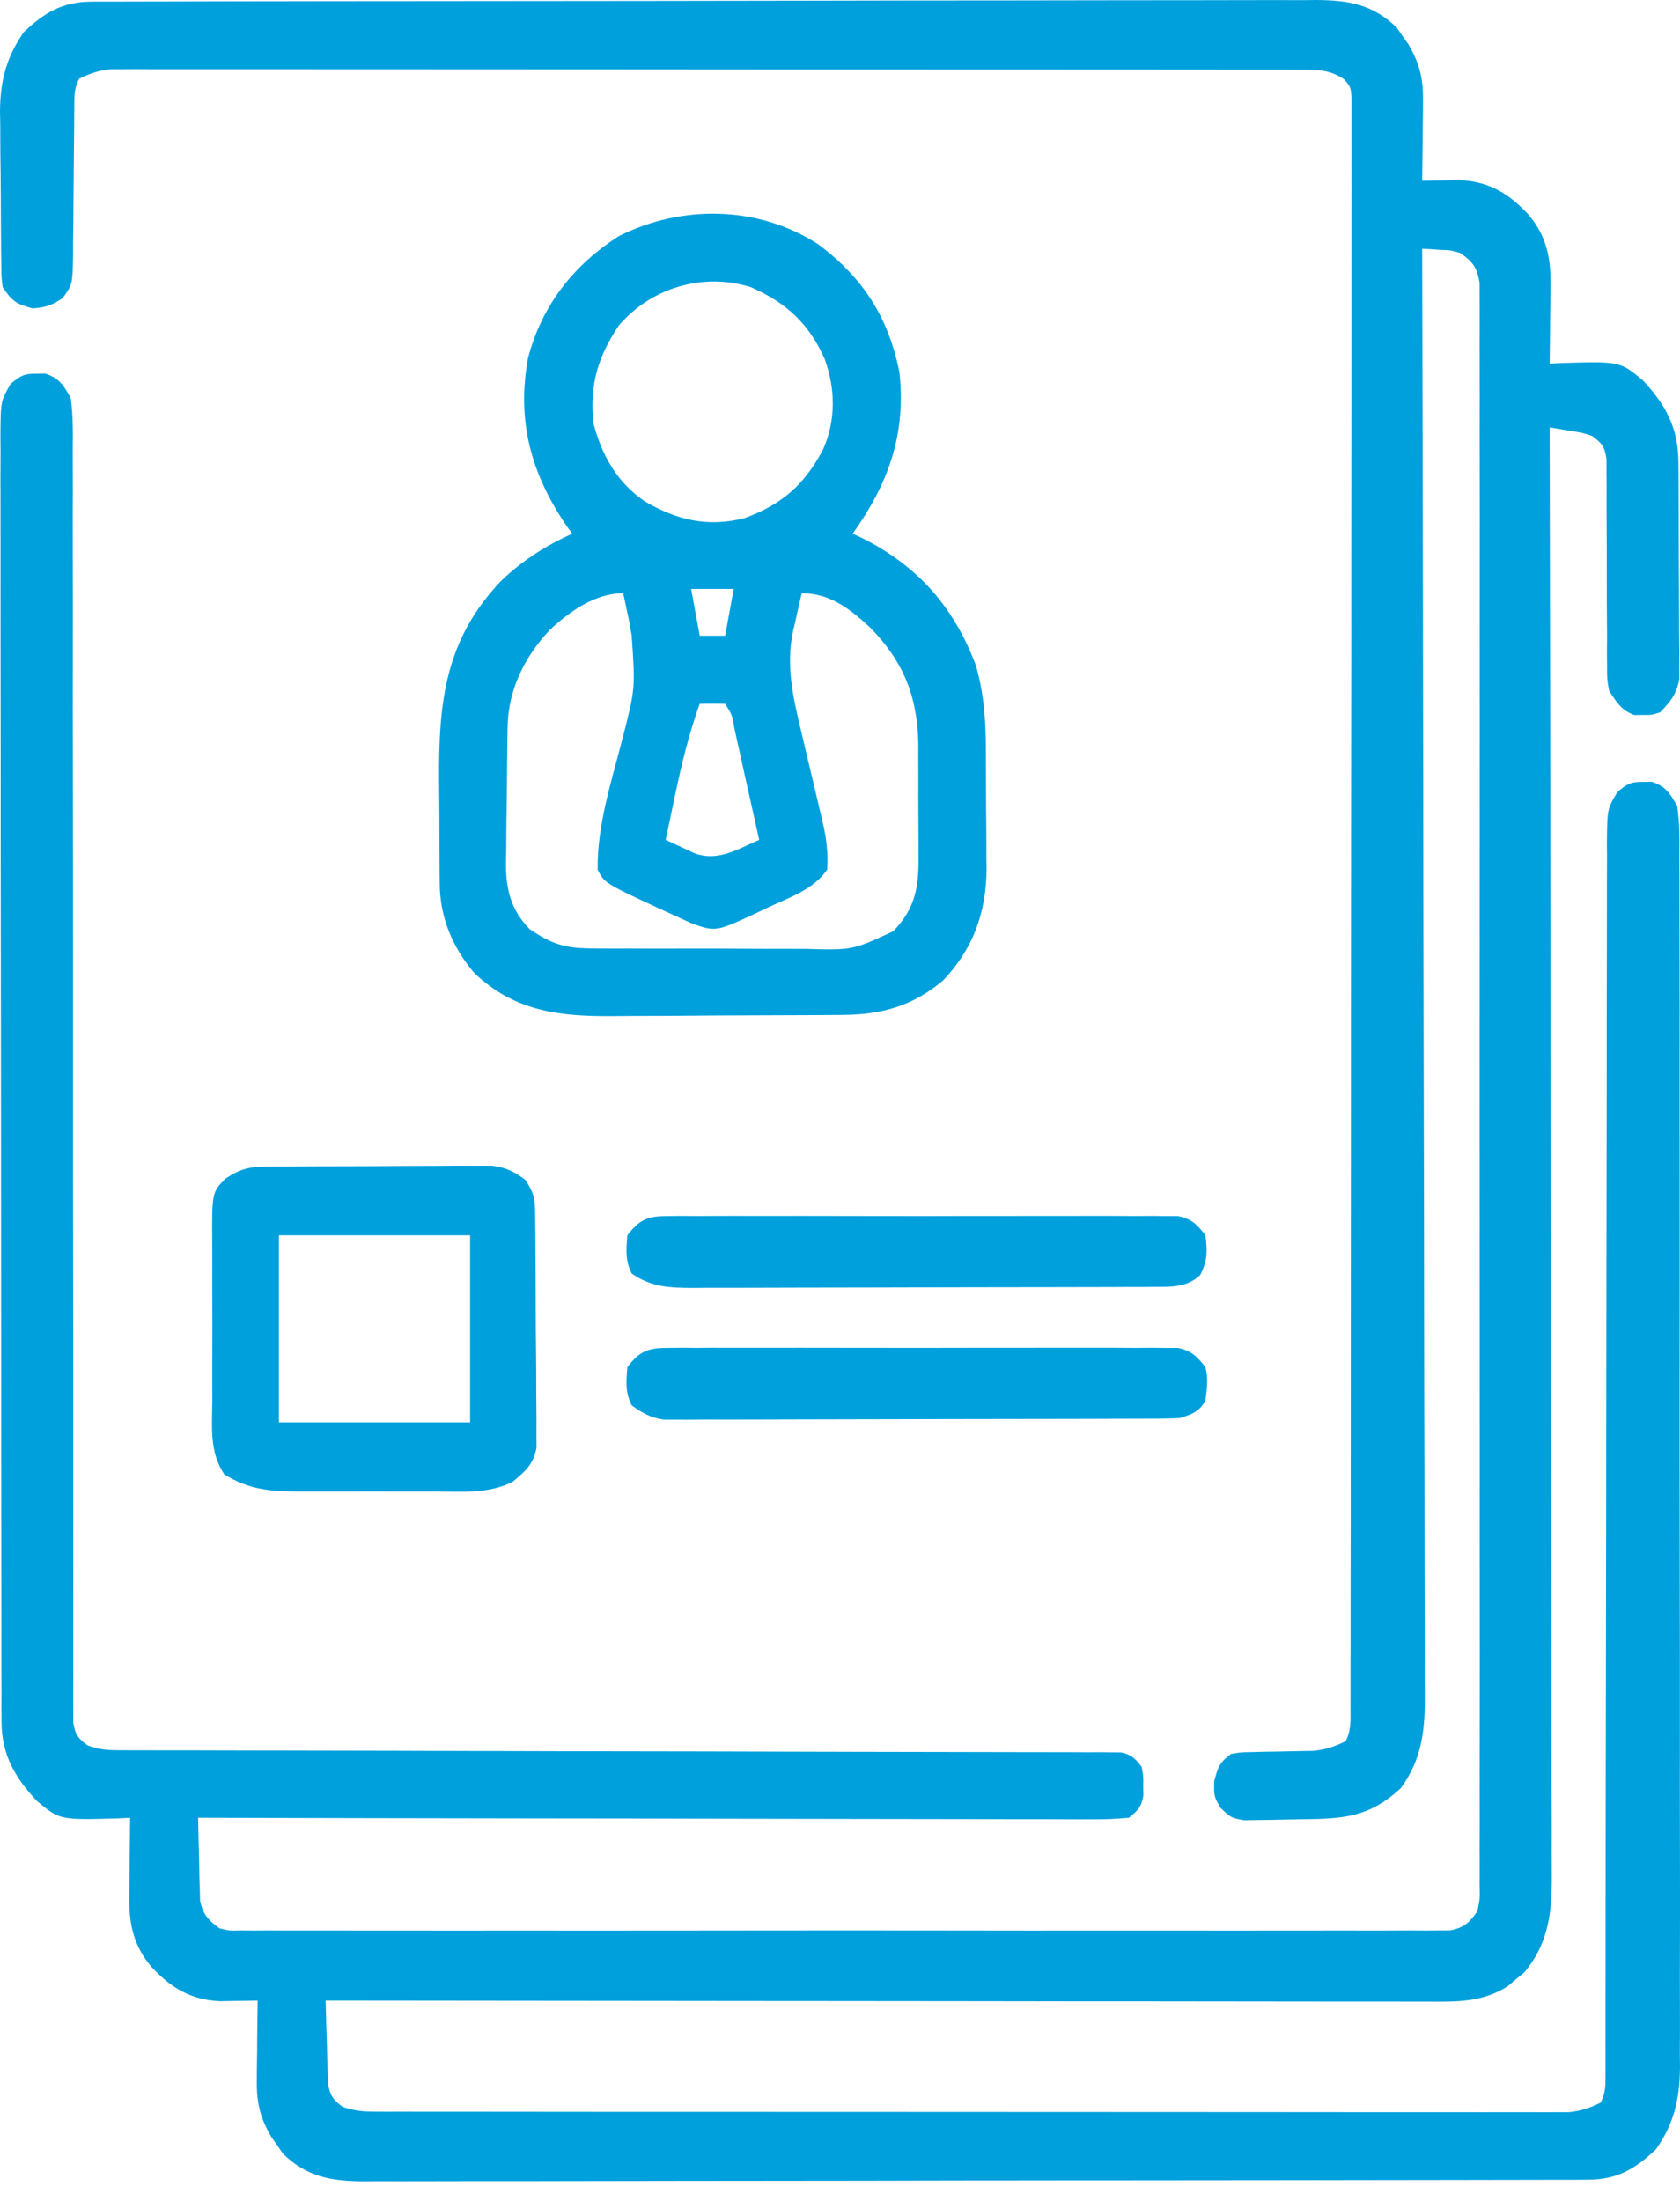 <?xml version="1.0" encoding="UTF-8"?> <svg xmlns="http://www.w3.org/2000/svg" width="42" height="55" viewBox="0 0 42 55" fill="none"><path d="M2.304 0.041C2.416 0.041 2.527 0.04 2.643 0.04C2.766 0.04 2.889 0.04 3.017 0.04C3.147 0.039 3.278 0.039 3.413 0.039C3.776 0.038 4.14 0.037 4.503 0.037C4.895 0.036 5.287 0.035 5.678 0.034C6.625 0.032 7.571 0.031 8.518 0.03C8.964 0.03 9.409 0.029 9.855 0.029C11.336 0.027 12.818 0.025 14.299 0.025C14.684 0.024 15.068 0.024 15.453 0.024C15.596 0.024 15.596 0.024 15.742 0.024C17.29 0.023 18.838 0.02 20.387 0.017C21.976 0.013 23.565 0.011 25.154 0.011C26.047 0.011 26.939 0.01 27.831 0.007C28.591 0.005 29.351 0.004 30.111 0.005C30.499 0.006 30.887 0.005 31.274 0.003C31.695 0.001 32.115 0.002 32.536 0.004C32.658 0.002 32.78 0.001 32.906 0C33.71 0.006 34.319 0.107 34.919 0.689C34.967 0.758 35.014 0.827 35.063 0.899C35.136 1.002 35.136 1.002 35.211 1.108C35.485 1.576 35.581 1.952 35.575 2.495C35.574 2.613 35.574 2.731 35.573 2.853C35.571 2.975 35.569 3.097 35.568 3.223C35.567 3.347 35.566 3.472 35.565 3.6C35.562 3.906 35.559 4.212 35.554 4.518C35.64 4.516 35.727 4.514 35.815 4.512C35.929 4.511 36.043 4.51 36.16 4.508C36.272 4.506 36.385 4.504 36.5 4.502C37.224 4.537 37.718 4.832 38.204 5.355C38.645 5.87 38.77 6.405 38.763 7.074C38.762 7.192 38.761 7.309 38.761 7.431C38.759 7.552 38.757 7.674 38.755 7.799C38.754 7.922 38.753 8.046 38.752 8.174C38.75 8.478 38.746 8.783 38.742 9.087C38.839 9.082 38.937 9.077 39.037 9.072C40.501 9.029 40.501 9.029 41.079 9.512C41.642 10.116 41.954 10.694 41.96 11.53C41.962 11.656 41.963 11.782 41.964 11.912C41.965 12.114 41.965 12.114 41.965 12.321C41.966 12.46 41.967 12.6 41.967 12.744C41.969 13.038 41.969 13.333 41.969 13.628C41.969 14.005 41.972 14.382 41.975 14.759C41.978 15.119 41.978 15.48 41.978 15.841C41.98 15.976 41.981 16.111 41.983 16.25C41.982 16.376 41.982 16.502 41.981 16.631C41.981 16.742 41.982 16.852 41.982 16.966C41.916 17.346 41.77 17.525 41.504 17.8C41.292 17.87 41.292 17.87 41.079 17.866C41.009 17.867 40.939 17.869 40.867 17.87C40.537 17.761 40.421 17.552 40.229 17.268C40.176 16.977 40.176 16.977 40.176 16.657C40.175 16.537 40.174 16.417 40.173 16.293C40.174 16.164 40.175 16.035 40.176 15.903C40.174 15.704 40.174 15.704 40.173 15.5C40.17 15.148 40.169 14.795 40.169 14.443C40.17 13.946 40.169 13.449 40.165 12.951C40.163 12.687 40.163 12.422 40.165 12.158C40.163 11.979 40.163 11.979 40.162 11.796C40.162 11.69 40.163 11.585 40.163 11.477C40.115 11.157 40.055 11.09 39.804 10.893C39.539 10.809 39.539 10.809 39.253 10.767C39.11 10.742 39.11 10.742 38.963 10.716C38.89 10.704 38.817 10.693 38.742 10.681C38.742 10.759 38.742 10.838 38.742 10.919C38.752 15.588 38.759 20.257 38.764 24.926C38.764 25.486 38.765 26.047 38.765 26.608C38.765 26.719 38.765 26.831 38.766 26.946C38.767 28.753 38.771 30.56 38.775 32.367C38.779 34.221 38.781 36.075 38.782 37.93C38.782 39.074 38.784 40.218 38.788 41.362C38.79 42.147 38.791 42.931 38.79 43.716C38.79 44.169 38.79 44.621 38.792 45.074C38.795 45.489 38.795 45.903 38.793 46.318C38.793 46.468 38.794 46.617 38.795 46.767C38.803 47.733 38.743 48.522 38.112 49.287C38.044 49.343 37.975 49.399 37.905 49.456C37.837 49.514 37.77 49.572 37.7 49.632C37.054 50.047 36.404 50.024 35.663 50.02C35.487 50.02 35.487 50.02 35.307 50.02C34.912 50.021 34.518 50.02 34.123 50.019C33.841 50.019 33.558 50.019 33.275 50.019C32.666 50.019 32.058 50.018 31.449 50.017C30.569 50.015 29.689 50.015 28.808 50.014C27.38 50.014 25.952 50.013 24.524 50.01C23.137 50.008 21.75 50.007 20.363 50.006C20.277 50.006 20.192 50.006 20.104 50.006C19.675 50.006 19.246 50.005 18.817 50.005C15.258 50.003 11.699 49.999 8.141 49.994C8.149 50.377 8.161 50.76 8.174 51.143C8.176 51.252 8.179 51.361 8.181 51.473C8.185 51.578 8.189 51.682 8.193 51.789C8.196 51.886 8.198 51.982 8.201 52.081C8.256 52.378 8.327 52.471 8.566 52.651C8.877 52.755 9.076 52.77 9.4 52.771C9.507 52.771 9.614 52.771 9.724 52.772C9.901 52.772 9.901 52.772 10.081 52.771C10.206 52.771 10.331 52.772 10.46 52.772C10.807 52.773 11.154 52.773 11.501 52.772C11.875 52.772 12.249 52.773 12.623 52.773C13.357 52.774 14.09 52.775 14.823 52.775C15.419 52.775 16.015 52.775 16.611 52.775C18.3 52.776 19.989 52.777 21.678 52.777C21.769 52.777 21.86 52.777 21.954 52.777C22.045 52.777 22.136 52.777 22.23 52.777C23.708 52.777 25.186 52.778 26.665 52.779C28.182 52.781 29.699 52.781 31.216 52.781C32.068 52.781 32.92 52.782 33.772 52.783C34.497 52.784 35.223 52.784 35.948 52.783C36.318 52.783 36.689 52.783 37.059 52.784C37.46 52.785 37.861 52.784 38.262 52.783C38.438 52.784 38.438 52.784 38.618 52.785C38.725 52.784 38.833 52.784 38.943 52.783C39.036 52.783 39.128 52.783 39.224 52.783C39.523 52.753 39.748 52.678 40.017 52.544C40.15 52.279 40.136 52.102 40.137 51.804C40.137 51.692 40.137 51.58 40.138 51.464C40.137 51.278 40.137 51.278 40.137 51.088C40.137 50.956 40.138 50.825 40.138 50.69C40.138 50.401 40.138 50.112 40.138 49.823C40.138 49.352 40.139 48.882 40.139 48.412C40.14 47.729 40.141 47.046 40.141 46.363C40.142 45.285 40.143 44.206 40.145 43.127C40.146 42.758 40.147 42.389 40.148 42.02C40.148 41.928 40.148 41.835 40.148 41.74C40.15 40.69 40.152 39.64 40.153 38.59C40.153 38.494 40.154 38.398 40.154 38.299C40.156 36.743 40.157 35.187 40.158 33.63C40.159 32.034 40.161 30.437 40.165 28.84C40.167 27.855 40.169 26.869 40.168 25.884C40.167 25.209 40.169 24.533 40.171 23.858C40.172 23.468 40.173 23.079 40.172 22.689C40.171 22.267 40.173 21.844 40.175 21.422C40.174 21.298 40.173 21.175 40.172 21.047C40.181 20.219 40.181 20.219 40.432 19.796C40.671 19.592 40.769 19.534 41.079 19.54C41.15 19.538 41.22 19.537 41.292 19.535C41.647 19.653 41.738 19.814 41.929 20.137C41.994 20.567 41.987 20.994 41.984 21.428C41.985 21.561 41.986 21.693 41.986 21.83C41.988 22.197 41.988 22.565 41.987 22.932C41.986 23.328 41.987 23.725 41.989 24.121C41.991 24.898 41.991 25.675 41.99 26.451C41.99 27.083 41.99 27.714 41.99 28.346C41.991 28.435 41.991 28.525 41.991 28.618C41.991 28.8 41.991 28.983 41.991 29.166C41.993 30.878 41.992 32.591 41.99 34.303C41.989 35.869 41.99 37.435 41.993 39.001C41.997 40.609 41.998 42.217 41.997 43.825C41.997 44.007 41.996 44.189 41.996 44.371C41.996 44.461 41.996 44.55 41.996 44.643C41.996 45.273 41.997 45.903 41.999 46.533C42.001 47.302 42.001 48.071 41.998 48.84C41.997 49.231 41.996 49.623 41.998 50.016C42.001 50.441 41.999 50.867 41.996 51.292C41.997 51.415 41.999 51.538 42 51.665C41.991 52.449 41.856 53.065 41.398 53.713C40.868 54.209 40.428 54.47 39.691 54.471C39.58 54.472 39.468 54.472 39.352 54.473C39.229 54.473 39.106 54.473 38.979 54.473C38.782 54.473 38.782 54.473 38.583 54.474C38.219 54.475 37.855 54.475 37.492 54.476C37.1 54.476 36.708 54.477 36.317 54.478C35.37 54.48 34.424 54.481 33.477 54.482C33.032 54.483 32.586 54.483 32.14 54.484C30.659 54.486 29.177 54.487 27.696 54.488C27.311 54.488 26.927 54.488 26.542 54.488C26.447 54.489 26.351 54.489 26.253 54.489C24.705 54.489 23.157 54.492 21.608 54.496C20.019 54.499 18.43 54.501 16.841 54.501C15.948 54.502 15.056 54.502 14.164 54.505C13.404 54.508 12.644 54.508 11.884 54.507C11.496 54.507 11.108 54.507 10.721 54.509C10.3 54.511 9.88 54.51 9.459 54.509C9.276 54.511 9.276 54.511 9.089 54.512C8.285 54.506 7.676 54.406 7.076 53.823C7.028 53.754 6.981 53.685 6.932 53.614C6.883 53.545 6.834 53.476 6.784 53.405C6.51 52.937 6.415 52.561 6.42 52.018C6.421 51.9 6.421 51.782 6.422 51.66C6.424 51.538 6.426 51.415 6.428 51.289C6.429 51.165 6.429 51.041 6.43 50.913C6.433 50.607 6.436 50.3 6.441 49.994C6.355 49.996 6.269 49.998 6.18 50C6.009 50.002 6.009 50.002 5.835 50.004C5.667 50.007 5.667 50.007 5.495 50.01C4.771 49.976 4.278 49.68 3.791 49.158C3.35 48.642 3.226 48.108 3.232 47.438C3.233 47.321 3.234 47.203 3.235 47.082C3.236 46.96 3.238 46.839 3.24 46.714C3.241 46.59 3.242 46.466 3.243 46.339C3.245 46.034 3.249 45.73 3.253 45.425C3.156 45.431 3.058 45.435 2.958 45.441C1.494 45.483 1.494 45.483 0.916 45.001C0.371 44.416 0.039 43.841 0.038 43.029C0.038 42.911 0.037 42.793 0.036 42.672C0.037 42.542 0.037 42.413 0.037 42.28C0.037 42.143 0.036 42.005 0.036 41.863C0.034 41.481 0.034 41.099 0.035 40.718C0.035 40.306 0.034 39.894 0.033 39.482C0.031 38.675 0.03 37.869 0.03 37.062C0.03 36.407 0.03 35.751 0.029 35.095C0.027 33.237 0.026 31.379 0.026 29.521C0.026 29.421 0.026 29.321 0.026 29.218C0.026 29.117 0.026 29.017 0.026 28.914C0.026 27.288 0.024 25.661 0.021 24.035C0.018 22.366 0.017 20.696 0.017 19.027C0.017 18.09 0.016 17.152 0.014 16.215C0.012 15.417 0.012 14.619 0.013 13.821C0.014 13.414 0.014 13.007 0.012 12.599C0.01 12.158 0.011 11.717 0.013 11.276C0.012 11.147 0.011 11.018 0.01 10.885C0.017 10.02 0.017 10.02 0.268 9.592C0.507 9.392 0.607 9.333 0.916 9.339C0.986 9.338 1.056 9.336 1.128 9.335C1.485 9.454 1.574 9.611 1.766 9.937C1.83 10.379 1.822 10.819 1.819 11.265C1.819 11.402 1.82 11.538 1.82 11.679C1.822 12.057 1.821 12.436 1.819 12.815C1.818 13.223 1.819 13.631 1.82 14.04C1.822 14.747 1.822 15.455 1.821 16.162C1.819 17.185 1.82 18.209 1.822 19.232C1.825 20.893 1.826 22.553 1.826 24.214C1.826 24.313 1.826 24.413 1.826 24.515C1.826 24.918 1.826 25.321 1.826 25.723C1.825 26.833 1.826 27.942 1.826 29.051C1.826 29.2 1.826 29.2 1.826 29.352C1.826 31.007 1.828 32.661 1.831 34.316C1.832 35.337 1.832 36.358 1.831 37.38C1.83 38.079 1.831 38.778 1.832 39.477C1.833 39.881 1.833 40.284 1.831 40.688C1.83 41.125 1.831 41.562 1.832 41.999C1.831 42.192 1.831 42.192 1.83 42.389C1.831 42.505 1.831 42.622 1.832 42.742C1.832 42.843 1.832 42.944 1.832 43.047C1.88 43.349 1.948 43.44 2.191 43.619C2.481 43.716 2.65 43.739 2.949 43.739C3.084 43.74 3.084 43.74 3.222 43.74C3.321 43.74 3.42 43.74 3.522 43.74C3.679 43.741 3.679 43.741 3.84 43.741C4.194 43.742 4.547 43.742 4.901 43.742C5.154 43.743 5.407 43.743 5.66 43.744C6.205 43.745 6.75 43.746 7.295 43.747C8.157 43.748 9.018 43.75 9.88 43.752C10.175 43.753 10.469 43.754 10.764 43.755C10.838 43.755 10.911 43.755 10.987 43.755C11.825 43.758 12.664 43.76 13.502 43.761C13.579 43.761 13.655 43.762 13.734 43.762C14.977 43.765 16.22 43.767 17.462 43.768C18.738 43.77 20.013 43.773 21.288 43.778C22.004 43.78 22.721 43.781 23.437 43.782C24.11 43.782 24.783 43.783 25.457 43.786C25.704 43.787 25.952 43.787 26.2 43.787C26.537 43.786 26.873 43.788 27.21 43.79C27.309 43.789 27.408 43.789 27.51 43.788C27.6 43.789 27.69 43.79 27.783 43.791C27.861 43.791 27.939 43.791 28.019 43.792C28.282 43.843 28.377 43.942 28.541 44.151C28.584 44.38 28.584 44.38 28.581 44.629C28.582 44.711 28.583 44.793 28.584 44.878C28.531 45.164 28.447 45.244 28.223 45.425C27.908 45.456 27.616 45.467 27.301 45.464C27.158 45.464 27.158 45.464 27.012 45.465C26.692 45.465 26.371 45.463 26.05 45.462C25.821 45.462 25.592 45.462 25.363 45.462C24.739 45.462 24.115 45.46 23.492 45.458C22.84 45.456 22.189 45.456 21.538 45.455C20.304 45.454 19.07 45.452 17.836 45.449C16.431 45.445 15.027 45.443 13.622 45.442C10.733 45.438 7.843 45.433 4.953 45.425C4.959 45.806 4.969 46.187 4.98 46.568C4.981 46.676 4.983 46.784 4.984 46.895C4.99 47.051 4.99 47.051 4.995 47.21C4.997 47.306 4.999 47.402 5.002 47.5C5.078 47.849 5.201 47.976 5.485 48.188C5.739 48.251 5.739 48.251 6.02 48.242C6.129 48.243 6.238 48.244 6.349 48.245C6.528 48.243 6.528 48.243 6.711 48.242C6.837 48.243 6.964 48.243 7.095 48.244C7.447 48.245 7.799 48.245 8.151 48.244C8.53 48.243 8.91 48.244 9.289 48.245C10.033 48.247 10.776 48.247 11.52 48.246C12.124 48.245 12.728 48.245 13.332 48.245C13.418 48.245 13.504 48.245 13.593 48.245C13.768 48.245 13.942 48.245 14.117 48.246C15.754 48.247 17.392 48.245 19.029 48.243C20.435 48.241 21.84 48.242 23.246 48.243C24.878 48.246 26.509 48.247 28.141 48.245C28.315 48.245 28.489 48.245 28.663 48.245C28.748 48.245 28.834 48.245 28.922 48.245C29.526 48.244 30.129 48.245 30.733 48.246C31.468 48.247 32.203 48.247 32.939 48.245C33.314 48.243 33.69 48.243 34.065 48.245C34.471 48.246 34.878 48.244 35.284 48.242C35.404 48.243 35.523 48.244 35.646 48.245C35.809 48.243 35.809 48.243 35.975 48.242C36.116 48.242 36.116 48.242 36.259 48.241C36.607 48.168 36.728 48.05 36.935 47.763C36.999 47.439 36.999 47.439 36.989 47.072C36.99 46.967 36.99 46.967 36.991 46.861C36.992 46.626 36.991 46.392 36.989 46.158C36.99 45.989 36.991 45.819 36.992 45.65C36.993 45.184 36.992 44.718 36.991 44.253C36.99 43.751 36.992 43.248 36.993 42.746C36.995 41.762 36.994 40.779 36.993 39.795C36.992 38.995 36.992 38.196 36.992 37.396C36.992 37.226 36.992 37.226 36.993 37.052C36.993 36.821 36.993 36.59 36.993 36.359C36.994 34.193 36.993 32.027 36.991 29.861C36.989 28.001 36.989 26.141 36.991 24.281C36.993 22.123 36.994 19.964 36.993 17.806C36.993 17.576 36.992 17.346 36.992 17.116C36.992 17.003 36.992 16.89 36.992 16.773C36.992 15.974 36.992 15.176 36.993 14.377C36.995 13.404 36.994 12.431 36.992 11.458C36.991 10.961 36.99 10.464 36.992 9.968C36.993 9.513 36.992 9.059 36.99 8.605C36.99 8.44 36.99 8.275 36.991 8.111C36.992 7.887 36.991 7.664 36.989 7.441C36.989 7.317 36.989 7.193 36.989 7.065C36.923 6.677 36.827 6.553 36.511 6.324C36.262 6.251 36.262 6.251 36.006 6.245C35.921 6.239 35.836 6.233 35.748 6.226C35.684 6.224 35.62 6.221 35.554 6.218C35.554 6.297 35.555 6.376 35.555 6.457C35.567 11.124 35.576 15.791 35.581 20.458C35.582 21.018 35.583 21.579 35.583 22.139C35.584 22.251 35.584 22.362 35.584 22.477C35.586 24.284 35.59 26.09 35.595 27.896C35.6 29.75 35.603 31.604 35.604 33.457C35.605 34.601 35.607 35.744 35.612 36.888C35.614 37.672 35.615 38.457 35.614 39.241C35.614 39.694 35.615 40.146 35.618 40.599C35.62 41.013 35.62 41.428 35.618 41.843C35.618 41.992 35.619 42.142 35.621 42.291C35.63 43.193 35.567 43.936 35.023 44.682C34.237 45.415 33.589 45.453 32.537 45.463C32.393 45.465 32.248 45.467 32.104 45.471C31.895 45.477 31.686 45.479 31.477 45.481C31.352 45.483 31.227 45.485 31.099 45.487C30.773 45.425 30.773 45.425 30.516 45.181C30.348 44.894 30.348 44.894 30.355 44.509C30.454 44.151 30.487 44.047 30.773 43.832C31.015 43.789 31.015 43.789 31.297 43.785C31.399 43.782 31.501 43.779 31.606 43.776C31.765 43.774 31.765 43.774 31.928 43.772C32.138 43.768 32.348 43.764 32.558 43.758C32.651 43.757 32.745 43.756 32.841 43.754C33.142 43.722 33.37 43.647 33.642 43.513C33.791 43.214 33.761 42.967 33.762 42.633C33.762 42.563 33.762 42.494 33.763 42.422C33.763 42.187 33.763 41.951 33.763 41.716C33.763 41.546 33.764 41.377 33.764 41.207C33.765 40.739 33.765 40.272 33.765 39.804C33.765 39.3 33.766 38.797 33.767 38.293C33.768 37.191 33.769 36.088 33.769 34.986C33.77 34.298 33.77 33.611 33.77 32.923C33.772 31.02 33.773 29.118 33.773 27.215C33.773 27.093 33.773 26.972 33.773 26.846C33.773 26.724 33.773 26.602 33.773 26.476C33.773 26.229 33.773 25.981 33.773 25.734C33.773 25.611 33.773 25.488 33.773 25.361C33.774 23.371 33.776 21.38 33.778 19.39C33.781 17.348 33.782 15.306 33.782 13.264C33.782 12.117 33.783 10.97 33.785 9.823C33.786 8.846 33.787 7.87 33.786 6.893C33.786 6.395 33.786 5.896 33.787 5.397C33.789 4.941 33.789 4.485 33.787 4.029C33.787 3.864 33.787 3.698 33.788 3.533C33.789 3.309 33.789 3.085 33.788 2.861C33.788 2.737 33.788 2.612 33.788 2.483C33.773 2.182 33.773 2.182 33.606 1.985C33.276 1.755 32.983 1.742 32.595 1.742C32.488 1.741 32.381 1.741 32.271 1.741C32.153 1.741 32.035 1.741 31.914 1.741C31.727 1.741 31.727 1.741 31.536 1.74C31.188 1.74 30.841 1.74 30.494 1.74C30.12 1.74 29.746 1.739 29.372 1.739C28.638 1.738 27.905 1.738 27.172 1.738C26.576 1.738 25.98 1.737 25.384 1.737C23.695 1.736 22.006 1.736 20.317 1.736C20.226 1.736 20.135 1.736 20.041 1.736C19.95 1.736 19.859 1.736 19.765 1.736C18.287 1.736 16.809 1.735 15.33 1.733C13.813 1.732 12.296 1.731 10.779 1.731C9.927 1.731 9.075 1.731 8.223 1.73C7.498 1.729 6.772 1.728 6.047 1.729C5.677 1.73 5.306 1.73 4.936 1.729C4.535 1.728 4.134 1.728 3.733 1.729C3.557 1.728 3.557 1.728 3.377 1.727C3.27 1.728 3.163 1.728 3.052 1.729C2.959 1.729 2.867 1.729 2.771 1.729C2.472 1.759 2.247 1.835 1.978 1.968C1.852 2.22 1.858 2.375 1.857 2.656C1.856 2.755 1.855 2.853 1.855 2.955C1.854 3.062 1.854 3.169 1.853 3.279C1.851 3.504 1.848 3.729 1.846 3.954C1.842 4.309 1.839 4.665 1.837 5.02C1.836 5.363 1.831 5.705 1.827 6.048C1.827 6.154 1.827 6.261 1.827 6.37C1.814 7.107 1.814 7.107 1.566 7.451C1.299 7.627 1.128 7.69 0.809 7.706C0.404 7.593 0.305 7.533 0.066 7.174C0.037 6.941 0.037 6.941 0.033 6.667C0.031 6.564 0.03 6.462 0.028 6.355C0.027 6.244 0.027 6.133 0.026 6.018C0.025 5.903 0.024 5.789 0.023 5.67C0.022 5.426 0.021 5.183 0.02 4.939C0.019 4.568 0.014 4.198 0.009 3.828C0.008 3.591 0.007 3.354 0.006 3.116C0.004 3.007 0.002 2.897 0 2.784C0.005 2.023 0.158 1.43 0.597 0.799C1.126 0.303 1.568 0.043 2.304 0.041Z" fill="#00A0DD"></path><path d="M20.467 6.112C21.581 6.952 22.209 7.927 22.485 9.299C22.656 10.851 22.21 12.085 21.317 13.337C21.388 13.37 21.458 13.402 21.531 13.435C22.948 14.139 23.847 15.168 24.398 16.631C24.599 17.332 24.645 18.005 24.646 18.732C24.647 18.892 24.647 18.892 24.648 19.055C24.649 19.28 24.65 19.504 24.65 19.729C24.65 20.069 24.654 20.41 24.658 20.75C24.659 20.969 24.659 21.189 24.66 21.408C24.662 21.558 24.662 21.558 24.664 21.712C24.657 22.796 24.331 23.713 23.579 24.499C22.826 25.139 22.044 25.355 21.077 25.363C21 25.363 20.923 25.364 20.844 25.365C20.59 25.367 20.335 25.368 20.081 25.369C19.95 25.37 19.95 25.37 19.817 25.37C19.355 25.372 18.892 25.374 18.43 25.375C17.955 25.376 17.48 25.38 17.005 25.384C16.638 25.387 16.271 25.388 15.903 25.388C15.729 25.389 15.554 25.39 15.379 25.392C14.02 25.406 12.878 25.291 11.854 24.312C11.313 23.675 11 22.929 10.993 22.095C10.992 21.999 10.991 21.903 10.99 21.804C10.989 21.701 10.989 21.598 10.989 21.492C10.988 21.385 10.987 21.277 10.987 21.167C10.986 20.94 10.985 20.713 10.985 20.485C10.984 20.142 10.98 19.798 10.977 19.454C10.967 17.529 11.133 15.988 12.518 14.526C13.058 14.007 13.625 13.648 14.304 13.337C14.255 13.269 14.207 13.2 14.156 13.13C13.271 11.826 12.912 10.507 13.202 8.94C13.549 7.63 14.335 6.627 15.473 5.899C17.051 5.109 18.965 5.135 20.467 6.112ZM15.473 8.131C14.941 8.924 14.738 9.62 14.835 10.574C15.046 11.386 15.433 12.069 16.137 12.54C16.936 13.001 17.707 13.183 18.621 12.946C19.56 12.6 20.113 12.108 20.579 11.228C20.901 10.495 20.887 9.706 20.613 8.961C20.214 8.075 19.654 7.565 18.767 7.174C17.573 6.805 16.287 7.188 15.473 8.131ZM17.279 14.718C17.349 15.104 17.419 15.49 17.492 15.887C17.702 15.887 17.912 15.887 18.129 15.887C18.199 15.501 18.269 15.116 18.342 14.718C17.991 14.718 17.64 14.718 17.279 14.718ZM13.74 15.748C13.114 16.415 12.706 17.238 12.69 18.157C12.688 18.248 12.686 18.339 12.685 18.433C12.68 18.847 12.675 19.262 12.673 19.676C12.671 19.894 12.668 20.112 12.664 20.33C12.659 20.646 12.656 20.962 12.655 21.278C12.652 21.374 12.65 21.471 12.647 21.57C12.649 22.225 12.77 22.741 13.242 23.219C13.769 23.577 14.109 23.697 14.758 23.7C14.832 23.701 14.905 23.702 14.981 23.703C15.221 23.706 15.461 23.705 15.701 23.704C15.87 23.704 16.038 23.705 16.207 23.706C16.559 23.707 16.911 23.706 17.263 23.705C17.713 23.703 18.162 23.706 18.612 23.709C18.959 23.712 19.307 23.711 19.655 23.711C19.82 23.71 19.986 23.711 20.152 23.713C21.308 23.746 21.308 23.746 22.329 23.274C22.902 22.683 22.974 22.138 22.963 21.334C22.963 21.187 22.963 21.187 22.964 21.037C22.963 20.831 22.962 20.625 22.96 20.419C22.957 20.106 22.958 19.794 22.959 19.481C22.959 19.279 22.958 19.078 22.957 18.877C22.957 18.785 22.957 18.692 22.958 18.598C22.939 17.406 22.585 16.526 21.75 15.68C21.25 15.217 20.751 14.825 20.042 14.825C19.985 15.07 19.93 15.316 19.876 15.562C19.86 15.63 19.843 15.698 19.827 15.768C19.645 16.619 19.823 17.426 20.026 18.259C20.064 18.423 20.102 18.586 20.141 18.75C20.201 19.003 20.261 19.256 20.322 19.509C20.381 19.756 20.439 20.004 20.497 20.251C20.515 20.326 20.534 20.401 20.552 20.479C20.652 20.904 20.712 21.294 20.679 21.731C20.351 22.216 19.768 22.416 19.251 22.654C19.117 22.718 19.117 22.718 18.979 22.784C17.903 23.287 17.903 23.287 17.314 23.085C17.169 23.02 17.024 22.954 16.881 22.887C16.806 22.852 16.73 22.818 16.653 22.783C15.112 22.072 15.112 22.072 14.941 21.731C14.928 20.638 15.276 19.558 15.549 18.509C15.884 17.213 15.884 17.213 15.792 15.887C15.773 15.776 15.754 15.665 15.735 15.551C15.716 15.465 15.698 15.378 15.679 15.289C15.66 15.2 15.641 15.111 15.622 15.02C15.601 14.923 15.601 14.923 15.579 14.825C14.879 14.825 14.237 15.282 13.74 15.748ZM17.492 17.587C17.23 18.324 17.047 19.06 16.887 19.825C16.863 19.937 16.84 20.05 16.815 20.165C16.757 20.439 16.699 20.713 16.642 20.987C16.794 21.059 16.946 21.13 17.099 21.2C17.184 21.24 17.269 21.279 17.356 21.32C17.943 21.544 18.44 21.221 18.979 20.987C18.876 20.52 18.772 20.053 18.667 19.586C18.632 19.427 18.596 19.268 18.561 19.109C18.511 18.881 18.46 18.652 18.409 18.424C18.393 18.353 18.377 18.281 18.361 18.208C18.305 17.869 18.305 17.869 18.129 17.587C17.917 17.583 17.704 17.583 17.492 17.587Z" fill="#00A0DD"></path><path d="M6.733 29.152C6.925 29.15 6.925 29.15 7.121 29.148C7.26 29.148 7.399 29.148 7.542 29.147C7.686 29.146 7.829 29.146 7.973 29.145C8.275 29.144 8.576 29.143 8.878 29.143C9.264 29.143 9.65 29.14 10.036 29.137C10.333 29.135 10.63 29.134 10.927 29.134C11.138 29.134 11.349 29.132 11.56 29.13C11.754 29.13 11.754 29.13 11.952 29.131C12.121 29.13 12.121 29.13 12.295 29.13C12.652 29.175 12.847 29.274 13.135 29.487C13.382 29.858 13.376 30.01 13.38 30.448C13.382 30.581 13.383 30.713 13.385 30.849C13.386 30.994 13.386 31.138 13.387 31.283C13.388 31.431 13.389 31.58 13.39 31.728C13.391 32.039 13.392 32.35 13.393 32.661C13.393 33.059 13.397 33.457 13.402 33.855C13.405 34.161 13.406 34.468 13.406 34.774C13.406 34.921 13.408 35.067 13.41 35.214C13.413 35.419 13.412 35.625 13.411 35.83C13.412 35.947 13.412 36.064 13.413 36.184C13.326 36.604 13.14 36.761 12.816 37.031C12.22 37.333 11.559 37.275 10.907 37.272C10.723 37.273 10.723 37.273 10.535 37.273C10.277 37.273 10.018 37.273 9.759 37.272C9.364 37.27 8.969 37.272 8.574 37.273C8.322 37.273 8.07 37.273 7.819 37.272C7.701 37.273 7.583 37.273 7.462 37.273C6.747 37.269 6.228 37.228 5.608 36.846C5.231 36.279 5.302 35.666 5.308 35.003C5.307 34.855 5.307 34.707 5.306 34.559C5.305 34.249 5.306 33.939 5.309 33.629C5.312 33.233 5.31 32.837 5.307 32.441C5.305 32.135 5.306 31.83 5.307 31.524C5.308 31.378 5.307 31.232 5.306 31.086C5.297 29.802 5.297 29.802 5.635 29.454C6.041 29.189 6.248 29.155 6.733 29.152ZM6.972 30.869C6.972 32.411 6.972 33.954 6.972 35.544C8.55 35.544 10.128 35.544 11.753 35.544C11.753 34.001 11.753 32.458 11.753 30.869C10.176 30.869 8.598 30.869 6.972 30.869Z" fill="#00A0DD"></path><path d="M16.675 33.684C16.79 33.682 16.904 33.681 17.022 33.68C17.209 33.681 17.209 33.681 17.401 33.683C17.599 33.681 17.599 33.681 17.801 33.68C18.162 33.679 18.524 33.679 18.886 33.681C19.265 33.682 19.643 33.681 20.022 33.68C20.658 33.679 21.294 33.68 21.93 33.682C22.665 33.684 23.4 33.684 24.135 33.681C24.767 33.679 25.398 33.679 26.029 33.68C26.406 33.681 26.783 33.681 27.16 33.68C27.581 33.678 28.001 33.68 28.421 33.683C28.546 33.682 28.671 33.681 28.8 33.68C28.971 33.682 28.971 33.682 29.146 33.684C29.246 33.684 29.345 33.684 29.448 33.684C29.791 33.754 29.919 33.894 30.136 34.163C30.211 34.472 30.172 34.688 30.136 35.013C29.944 35.297 29.83 35.327 29.498 35.438C29.32 35.448 29.142 35.452 28.963 35.453C28.798 35.453 28.798 35.453 28.629 35.454C28.447 35.455 28.447 35.455 28.261 35.455C28.07 35.456 28.07 35.456 27.874 35.456C27.524 35.458 27.174 35.459 26.823 35.459C26.604 35.459 26.385 35.46 26.166 35.46C25.481 35.462 24.796 35.463 24.111 35.463C23.32 35.464 22.529 35.465 21.739 35.468C21.127 35.471 20.516 35.472 19.905 35.472C19.54 35.472 19.175 35.473 18.809 35.475C18.402 35.477 17.995 35.476 17.588 35.475C17.407 35.477 17.407 35.477 17.222 35.478C17.055 35.478 17.055 35.478 16.885 35.477C16.741 35.477 16.741 35.477 16.593 35.477C16.263 35.429 16.062 35.313 15.792 35.119C15.627 34.79 15.654 34.525 15.685 34.163C15.986 33.772 16.188 33.684 16.675 33.684Z" fill="#00A0DD"></path><path d="M16.675 30.39C16.79 30.389 16.904 30.388 17.022 30.386C17.209 30.388 17.209 30.388 17.401 30.389C17.599 30.388 17.599 30.388 17.801 30.387C18.162 30.385 18.524 30.386 18.886 30.387C19.265 30.388 19.643 30.387 20.022 30.386C20.658 30.386 21.294 30.387 21.93 30.389C22.665 30.391 23.4 30.39 24.135 30.388C24.767 30.386 25.398 30.386 26.029 30.387C26.406 30.387 26.783 30.387 27.16 30.386C27.581 30.384 28.001 30.387 28.421 30.389C28.546 30.388 28.671 30.387 28.8 30.386C28.971 30.388 28.971 30.388 29.146 30.39C29.246 30.39 29.345 30.39 29.448 30.39C29.794 30.461 29.922 30.592 30.136 30.869C30.185 31.264 30.19 31.51 30.003 31.865C29.67 32.175 29.292 32.157 28.853 32.159C28.69 32.16 28.69 32.16 28.524 32.161C28.405 32.161 28.286 32.161 28.164 32.161C28.039 32.162 27.913 32.162 27.784 32.163C27.44 32.164 27.096 32.165 26.753 32.165C26.538 32.166 26.323 32.166 26.108 32.166C25.435 32.168 24.762 32.169 24.089 32.169C23.313 32.17 22.537 32.172 21.761 32.175C21.16 32.177 20.56 32.178 19.959 32.178C19.601 32.178 19.243 32.179 18.884 32.181C18.485 32.183 18.085 32.182 17.685 32.182C17.508 32.183 17.508 32.183 17.327 32.185C16.739 32.182 16.293 32.171 15.792 31.825C15.627 31.497 15.654 31.231 15.685 30.869C15.986 30.478 16.188 30.391 16.675 30.39Z" fill="#00A0DD"></path></svg> 